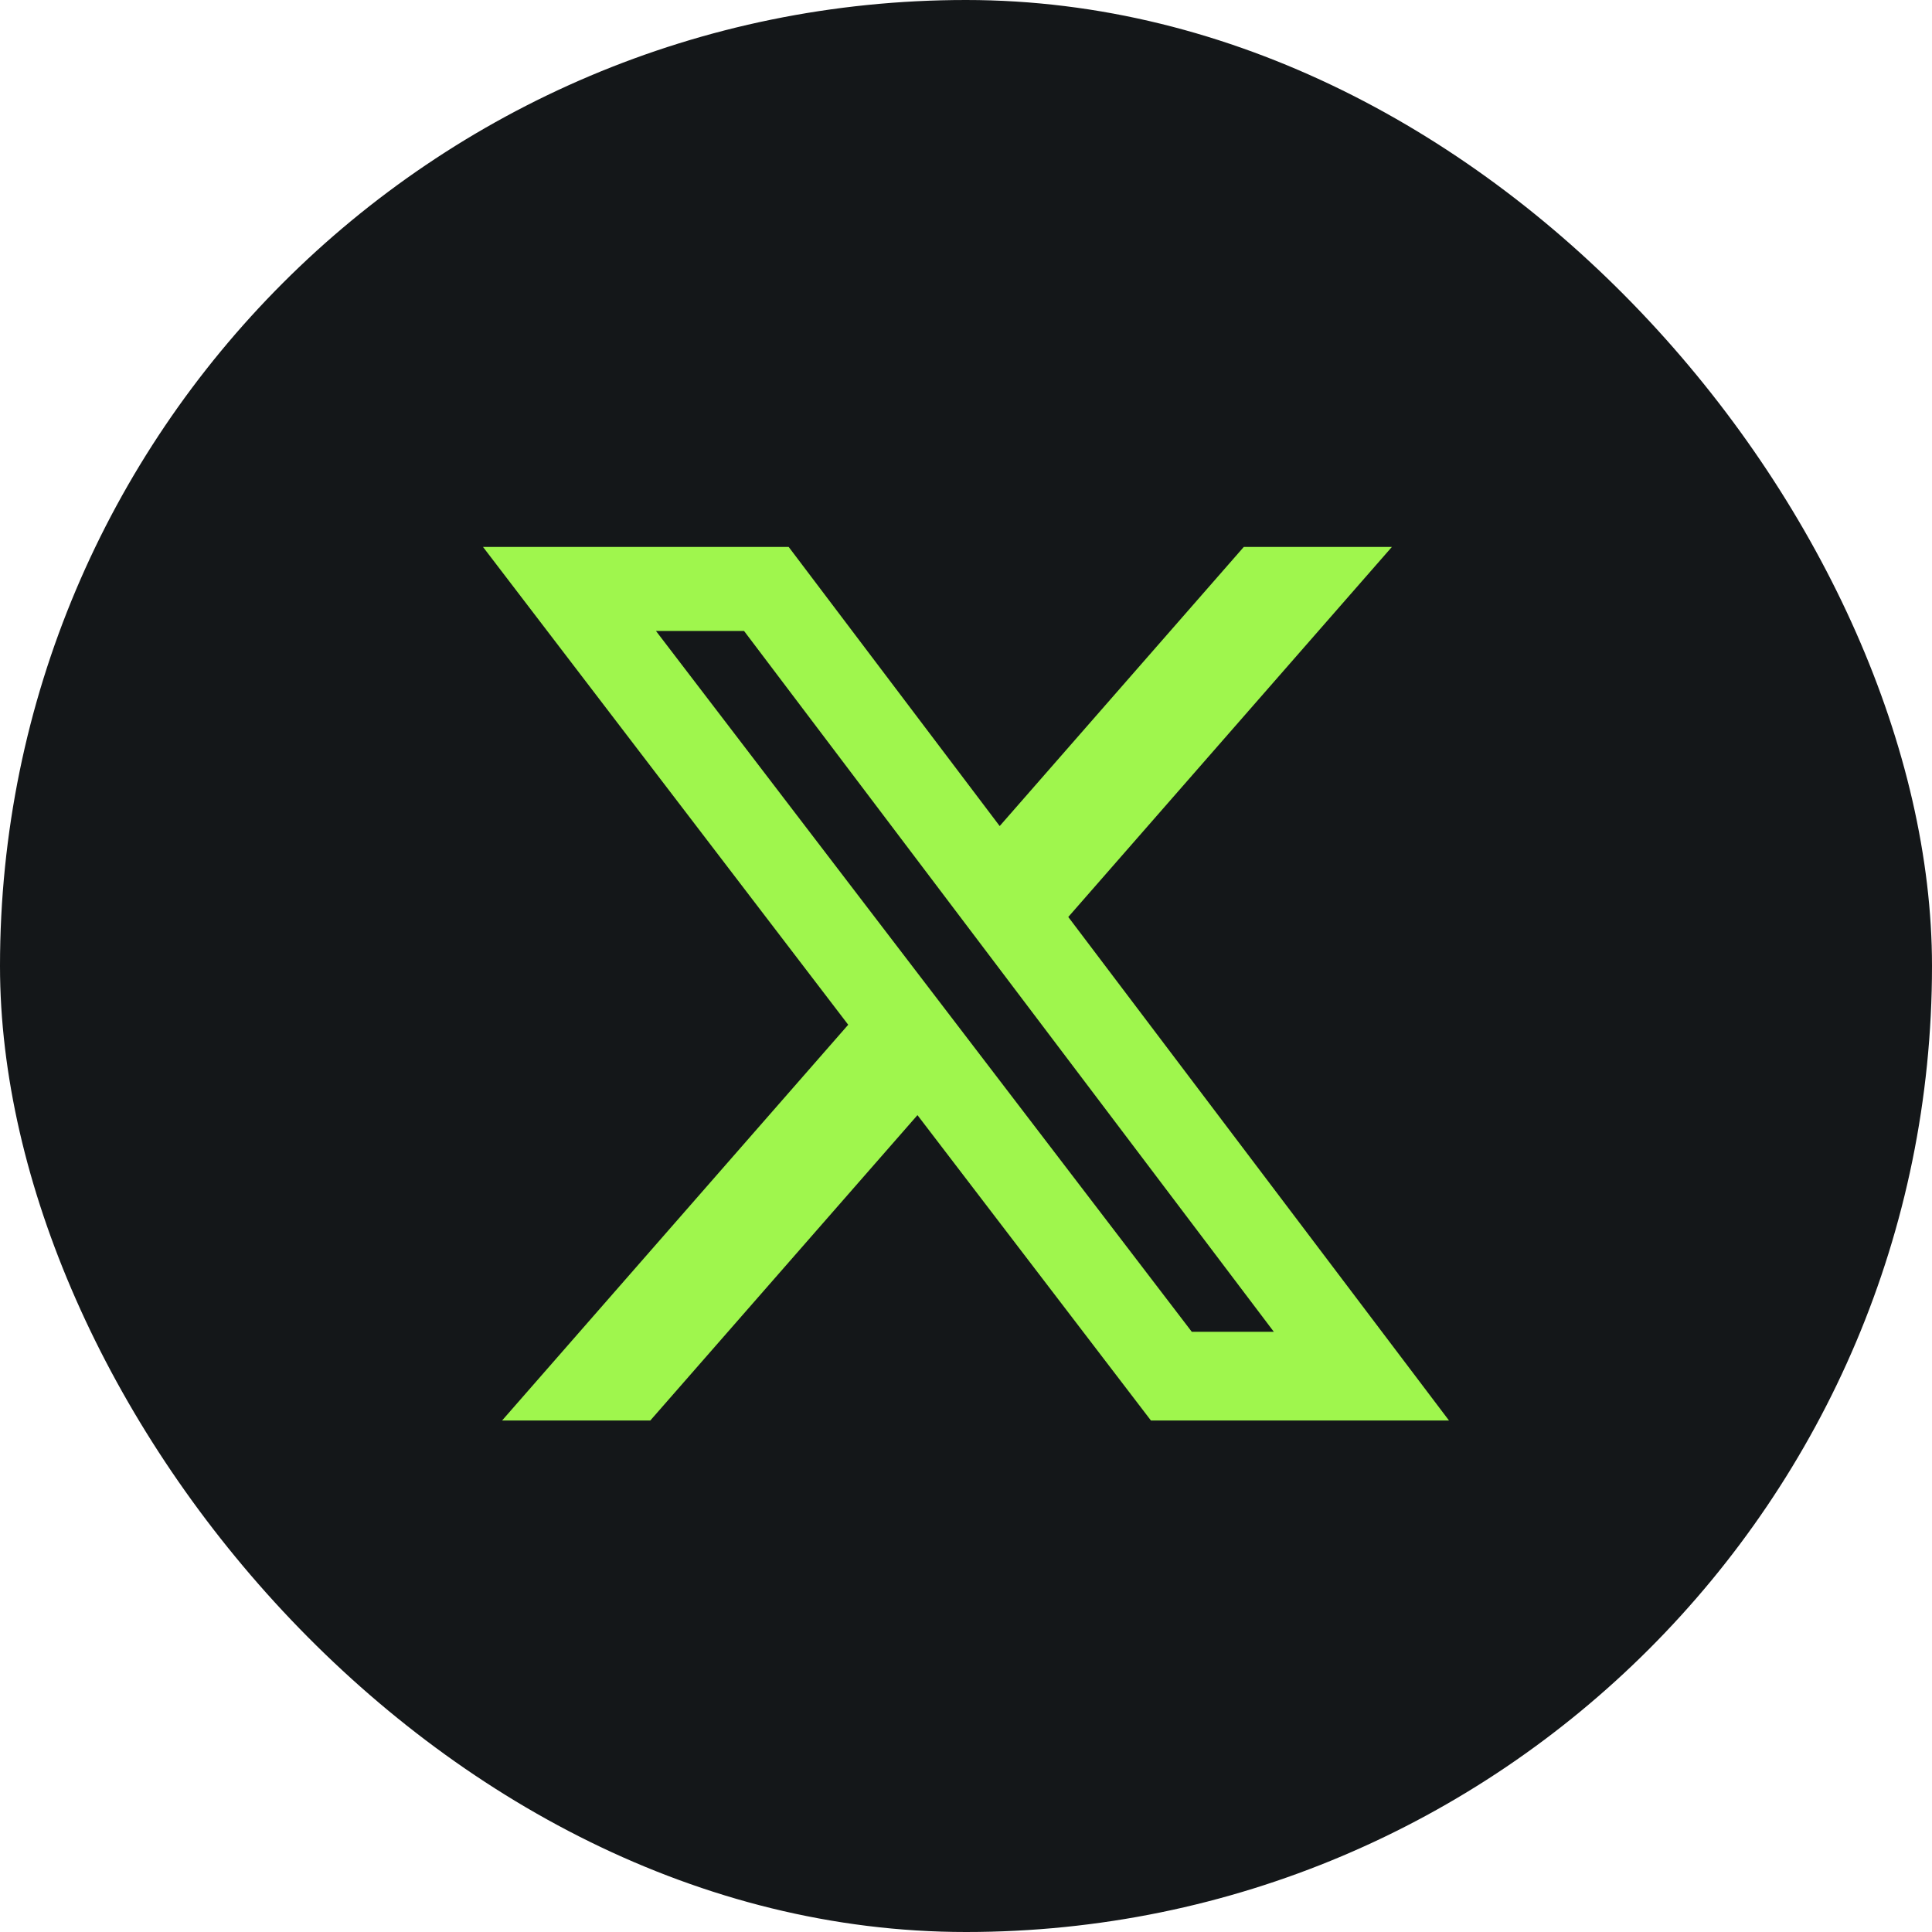 <svg width="32" height="32" viewBox="0 0 32 32" fill="none" xmlns="http://www.w3.org/2000/svg">
<rect width="32" height="32" rx="16" fill="#141719"/>
<path d="M20.601 9.059H23.054L17.694 15.188L24 23.528H19.063L15.196 18.47L10.771 23.528H8.316L14.049 16.973L8 9.059H13.063L16.558 13.682L20.601 9.059ZM19.74 22.059H21.099L12.324 10.451H10.865L19.74 22.059Z" fill="#9FF64D"/>
</svg>
